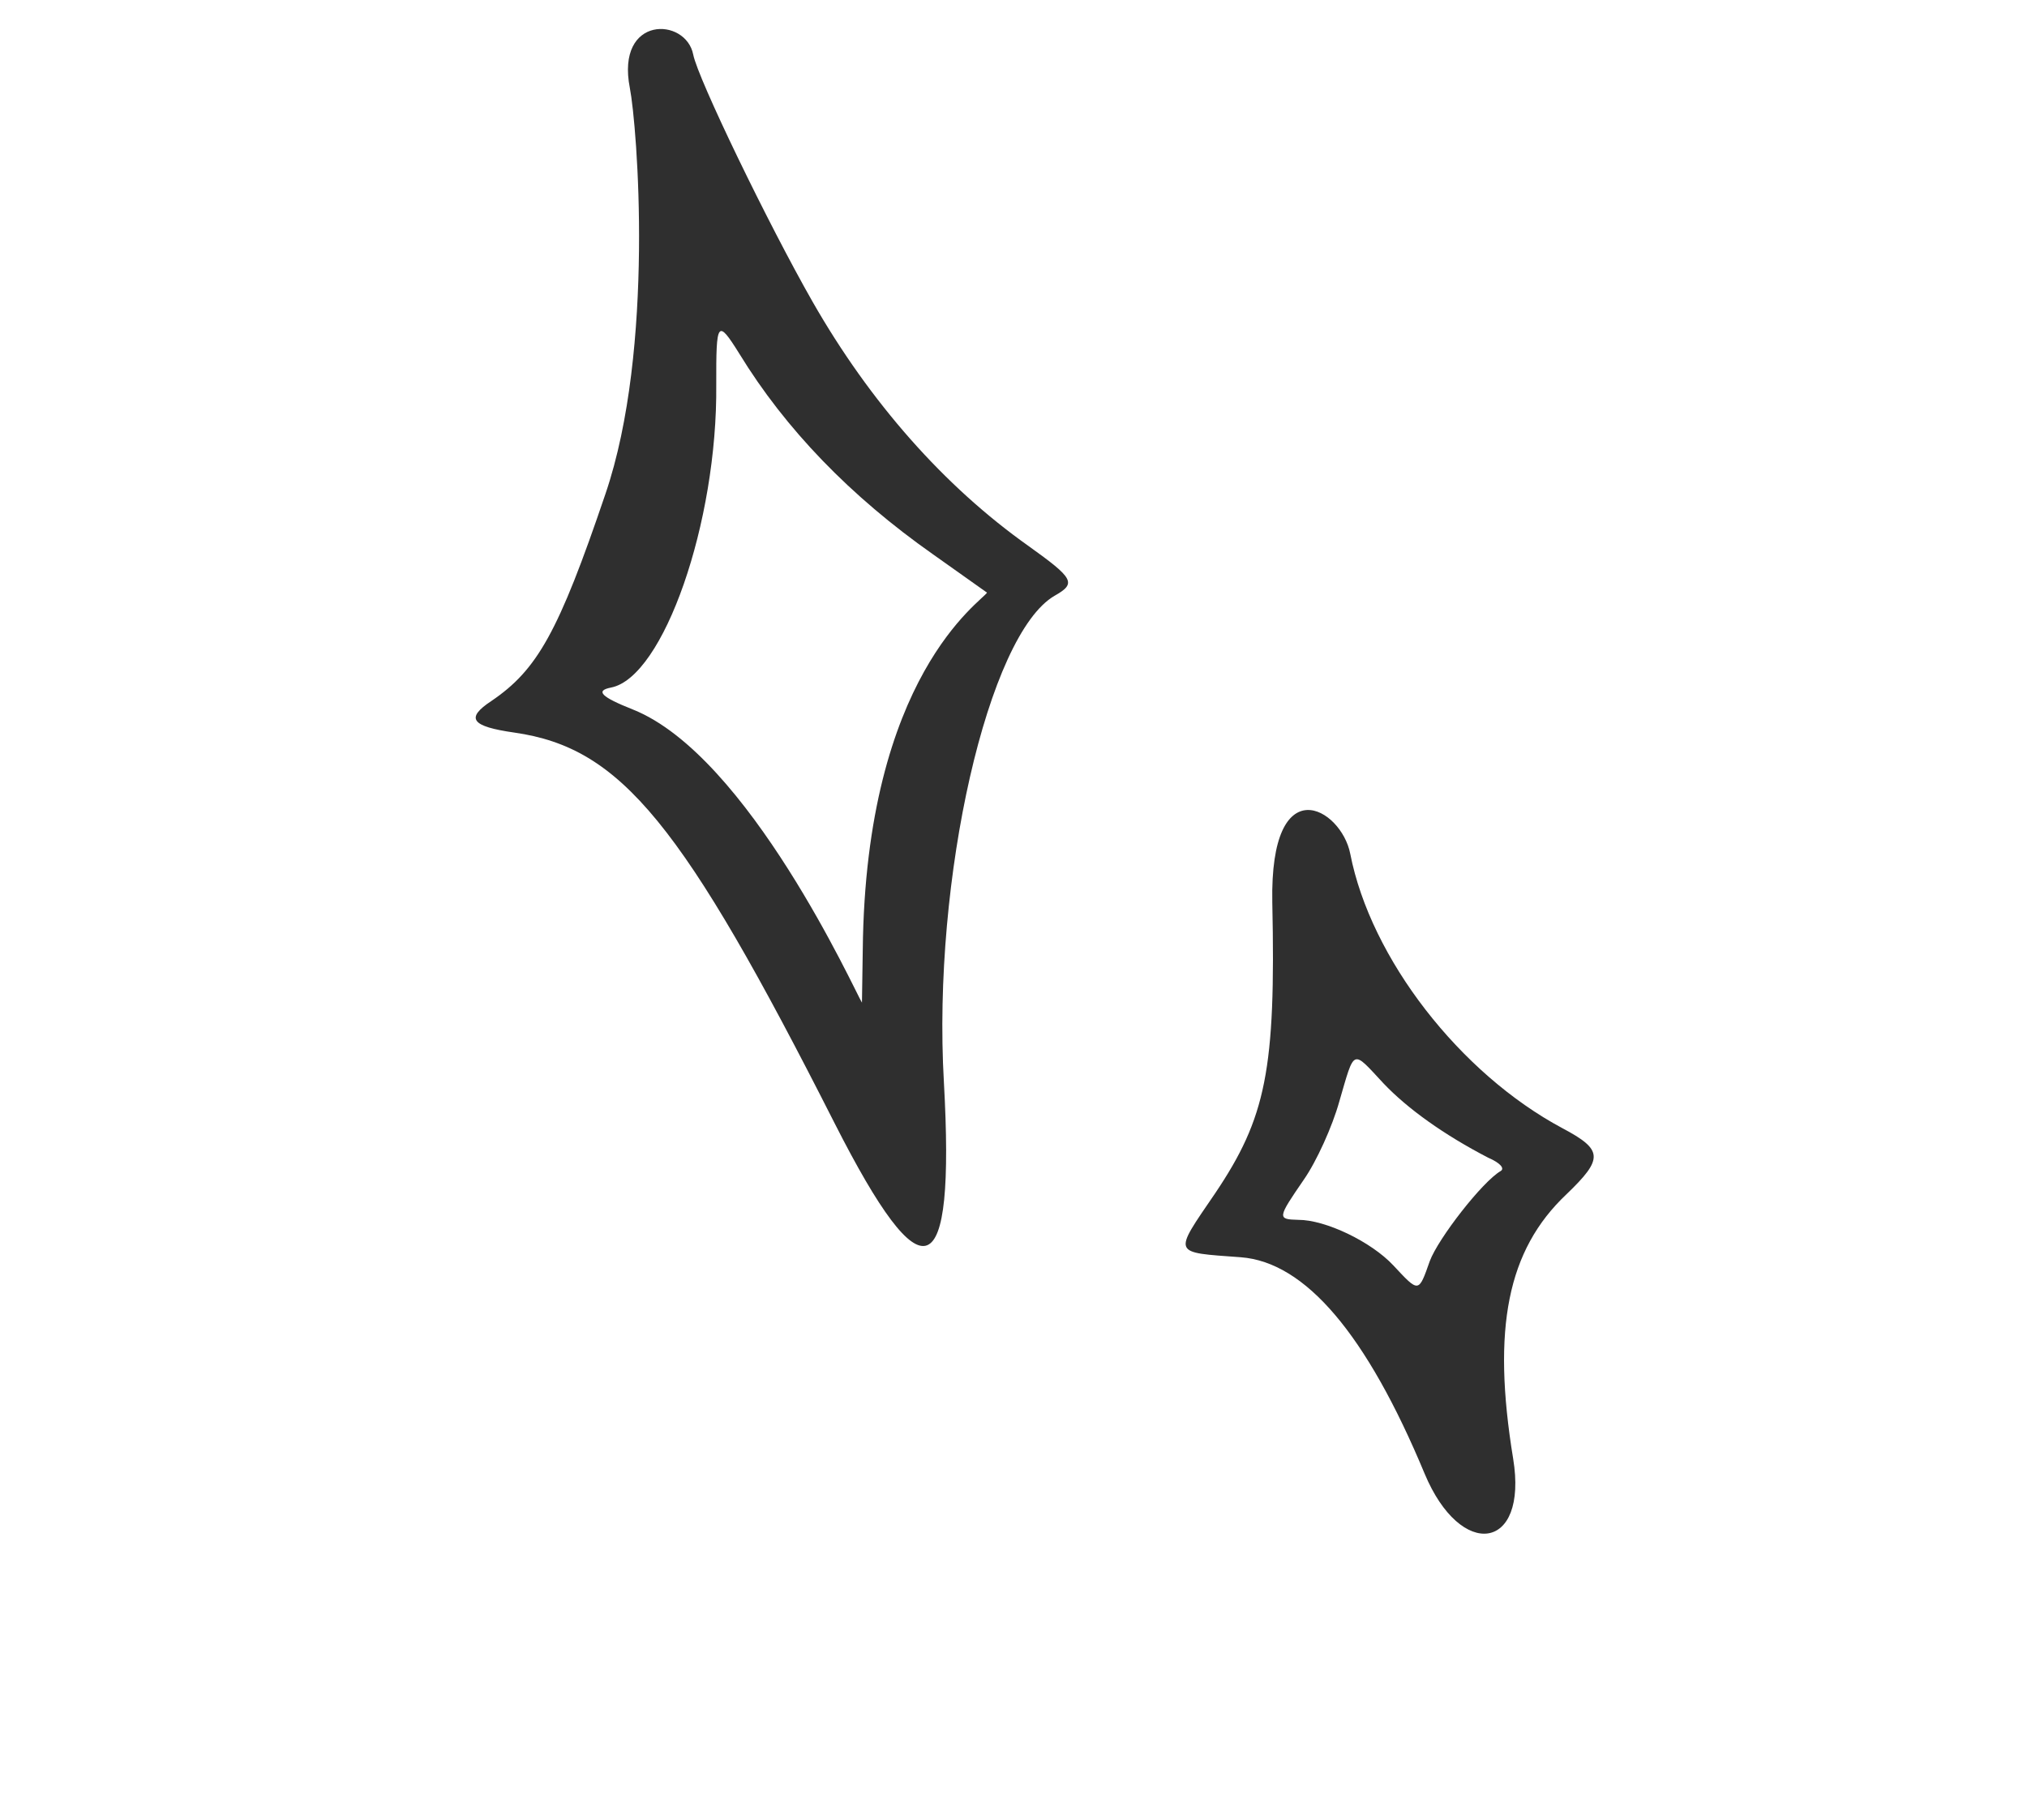 <?xml version="1.0" encoding="UTF-8"?> <svg xmlns="http://www.w3.org/2000/svg" width="98" height="88" viewBox="0 0 98 88" fill="none"><g clip-path="url(#clip0_111_437)"><path d="M49.73 26.404C45.645 23.512 42.063 19.451 39.283 14.585C37.143 10.834 33.744 3.808 33.516 2.641C33.161 0.823 29.762 0.726 30.451 4.253C30.805 6.071 31.671 16.859 29.269 23.891C26.999 30.587 25.971 32.393 23.758 33.895C22.485 34.735 22.787 35.127 24.873 35.424C30.031 36.164 32.99 39.783 40.366 54.342C44.664 62.798 46.185 62.22 45.635 52.328C45.068 42.496 47.774 30.673 50.987 28.807C52.053 28.204 51.924 27.976 49.73 26.404ZM41.712 45.939L41.673 48.482C41.345 47.954 36.188 36.539 30.598 34.307C29.072 33.703 28.759 33.398 29.545 33.245C32.069 32.752 34.695 25.282 34.629 18.592C34.621 15.523 34.682 15.399 35.747 17.106C37.98 20.754 41.12 24 45.103 26.8L47.719 28.656C47.489 29.067 41.85 32.646 41.712 45.939Z" fill="#2F2F2F"></path><path d="M75.531 54.549C70.593 51.908 66.271 46.358 65.281 41.284C64.846 39.059 61.391 37.085 61.512 43.624C61.686 51.731 61.209 54.049 58.741 57.713C56.705 60.702 56.646 60.544 59.99 60.793C63.106 61.03 66.067 64.508 68.876 71.255C70.624 75.449 73.89 75.009 73.157 70.532C72.124 64.228 72.879 60.447 75.733 57.749C77.535 56.017 77.51 55.599 75.531 54.549ZM72.555 56.623C71.669 57.134 69.531 59.889 69.125 60.982C68.581 62.525 68.608 62.52 67.362 61.185C66.294 60.042 64.087 58.98 62.764 58.984C61.745 58.958 61.761 58.899 63.033 57.045C63.65 56.164 64.417 54.465 64.748 53.274C65.508 50.675 65.35 50.734 66.882 52.379C68.053 53.615 69.82 54.875 71.951 55.98C72.535 56.232 72.757 56.499 72.555 56.623Z" fill="#2F2F2F"></path></g><defs><clipPath id="clip0_111_437"><rect width="82.935" height="82.935" fill="white" transform="translate(0 5.636) rotate(-11.043)"></rect></clipPath></defs></svg> 